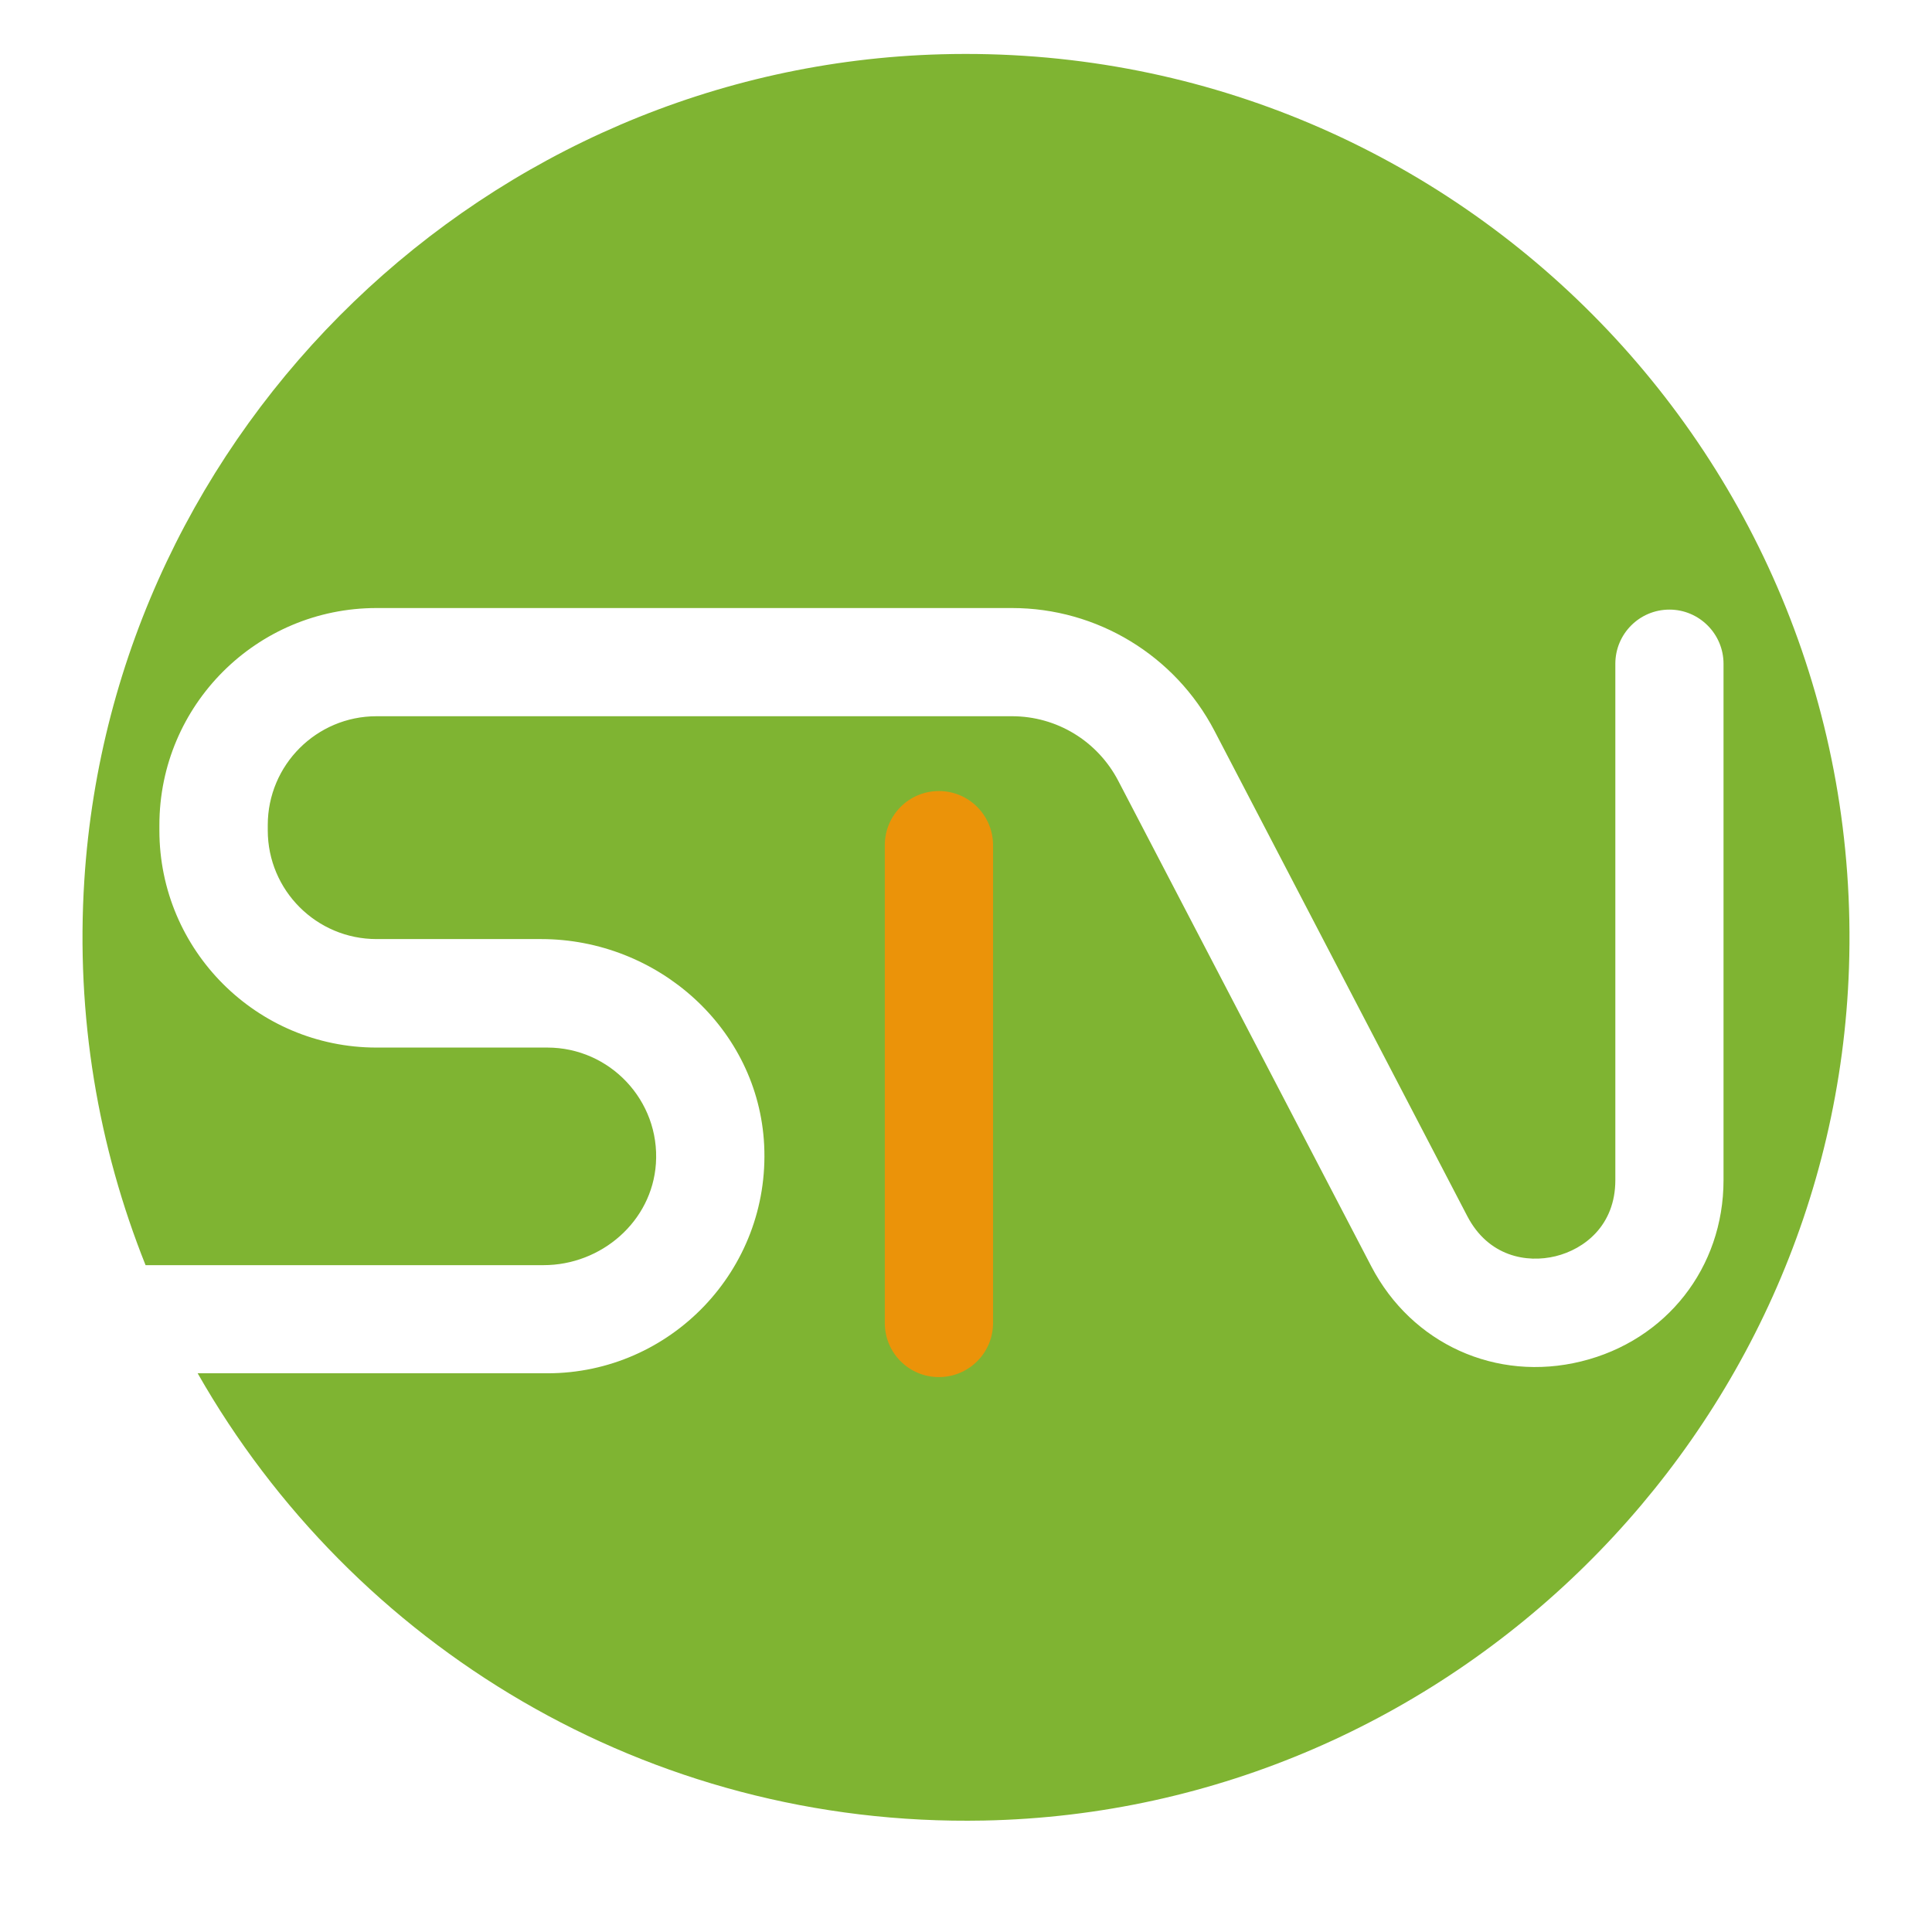 <?xml version="1.0" encoding="utf-8"?>
<!-- Generator: Adobe Illustrator 16.0.0, SVG Export Plug-In . SVG Version: 6.00 Build 0)  -->
<!DOCTYPE svg PUBLIC "-//W3C//DTD SVG 1.1//EN" "http://www.w3.org/Graphics/SVG/1.1/DTD/svg11.dtd">
<svg version="1.1" id="Calque_1" xmlns:x="http://ns.adobe.com/Extensibility/1.0/" xmlns:i="http://ns.adobe.com/AdobeIllustrator/10.0/" xmlns:graph="http://ns.adobe.com/Graphs/1.0/"
	 xmlns="http://www.w3.org/2000/svg" xmlns:xlink="http://www.w3.org/1999/xlink" x="0px" y="0px" width="32px" height="32px"
	 viewBox="0 0 32 32" enable-background="new 0 0 32 32" xml:space="preserve">
<path fill="#7FB432" d="M15.593,0.899C8.08,1.102,1.877,7.075,1.397,14.575c-0.145,2.265,0.232,4.423,1.014,6.38h6.591
	c0.958,0,1.797-0.723,1.862-1.682c0.07-1.045-0.764-1.922-1.798-1.922H6.237c-1.986,0-3.597-1.612-3.597-3.597v-0.087
	c0-1.986,1.61-3.596,3.597-3.596h10.525c1.41,0,2.701,0.785,3.353,2.033l4.189,8.041c0.348,0.666,0.982,0.779,1.461,0.662
	c0.477-0.117,0.99-0.51,0.99-1.26v-8.553c0-0.495,0.4-0.897,0.896-0.897l0,0c0.494,0,0.896,0.403,0.896,0.897v8.553
	c0,1.449-0.947,2.656-2.357,3.002c-1.408,0.346-2.807-0.289-3.477-1.574l-4.191-8.042c-0.344-0.659-1.018-1.07-1.761-1.07H6.237
	c-0.996,0-1.802,0.808-1.802,1.803v0.087c0,0.994,0.807,1.801,1.802,1.801h2.724c1.934,0,3.601,1.483,3.696,3.413
	c0.101,2.066-1.549,3.779-3.591,3.779H3.274c2.563,4.504,7.442,7.518,13.02,7.408c7.725-0.152,14.071-6.406,14.331-14.126
	C30.908,7.582,24.029,0.671,15.593,0.899z"/>
<path fill="#EB9309" d="M15.551,22.809L15.551,22.809c-0.495,0-0.896-0.4-0.896-0.896V14c0-0.498,0.401-0.898,0.896-0.898l0,0
	c0.495,0,0.897,0.401,0.897,0.898v7.912C16.449,22.408,16.046,22.809,15.551,22.809z"/>
</svg>
